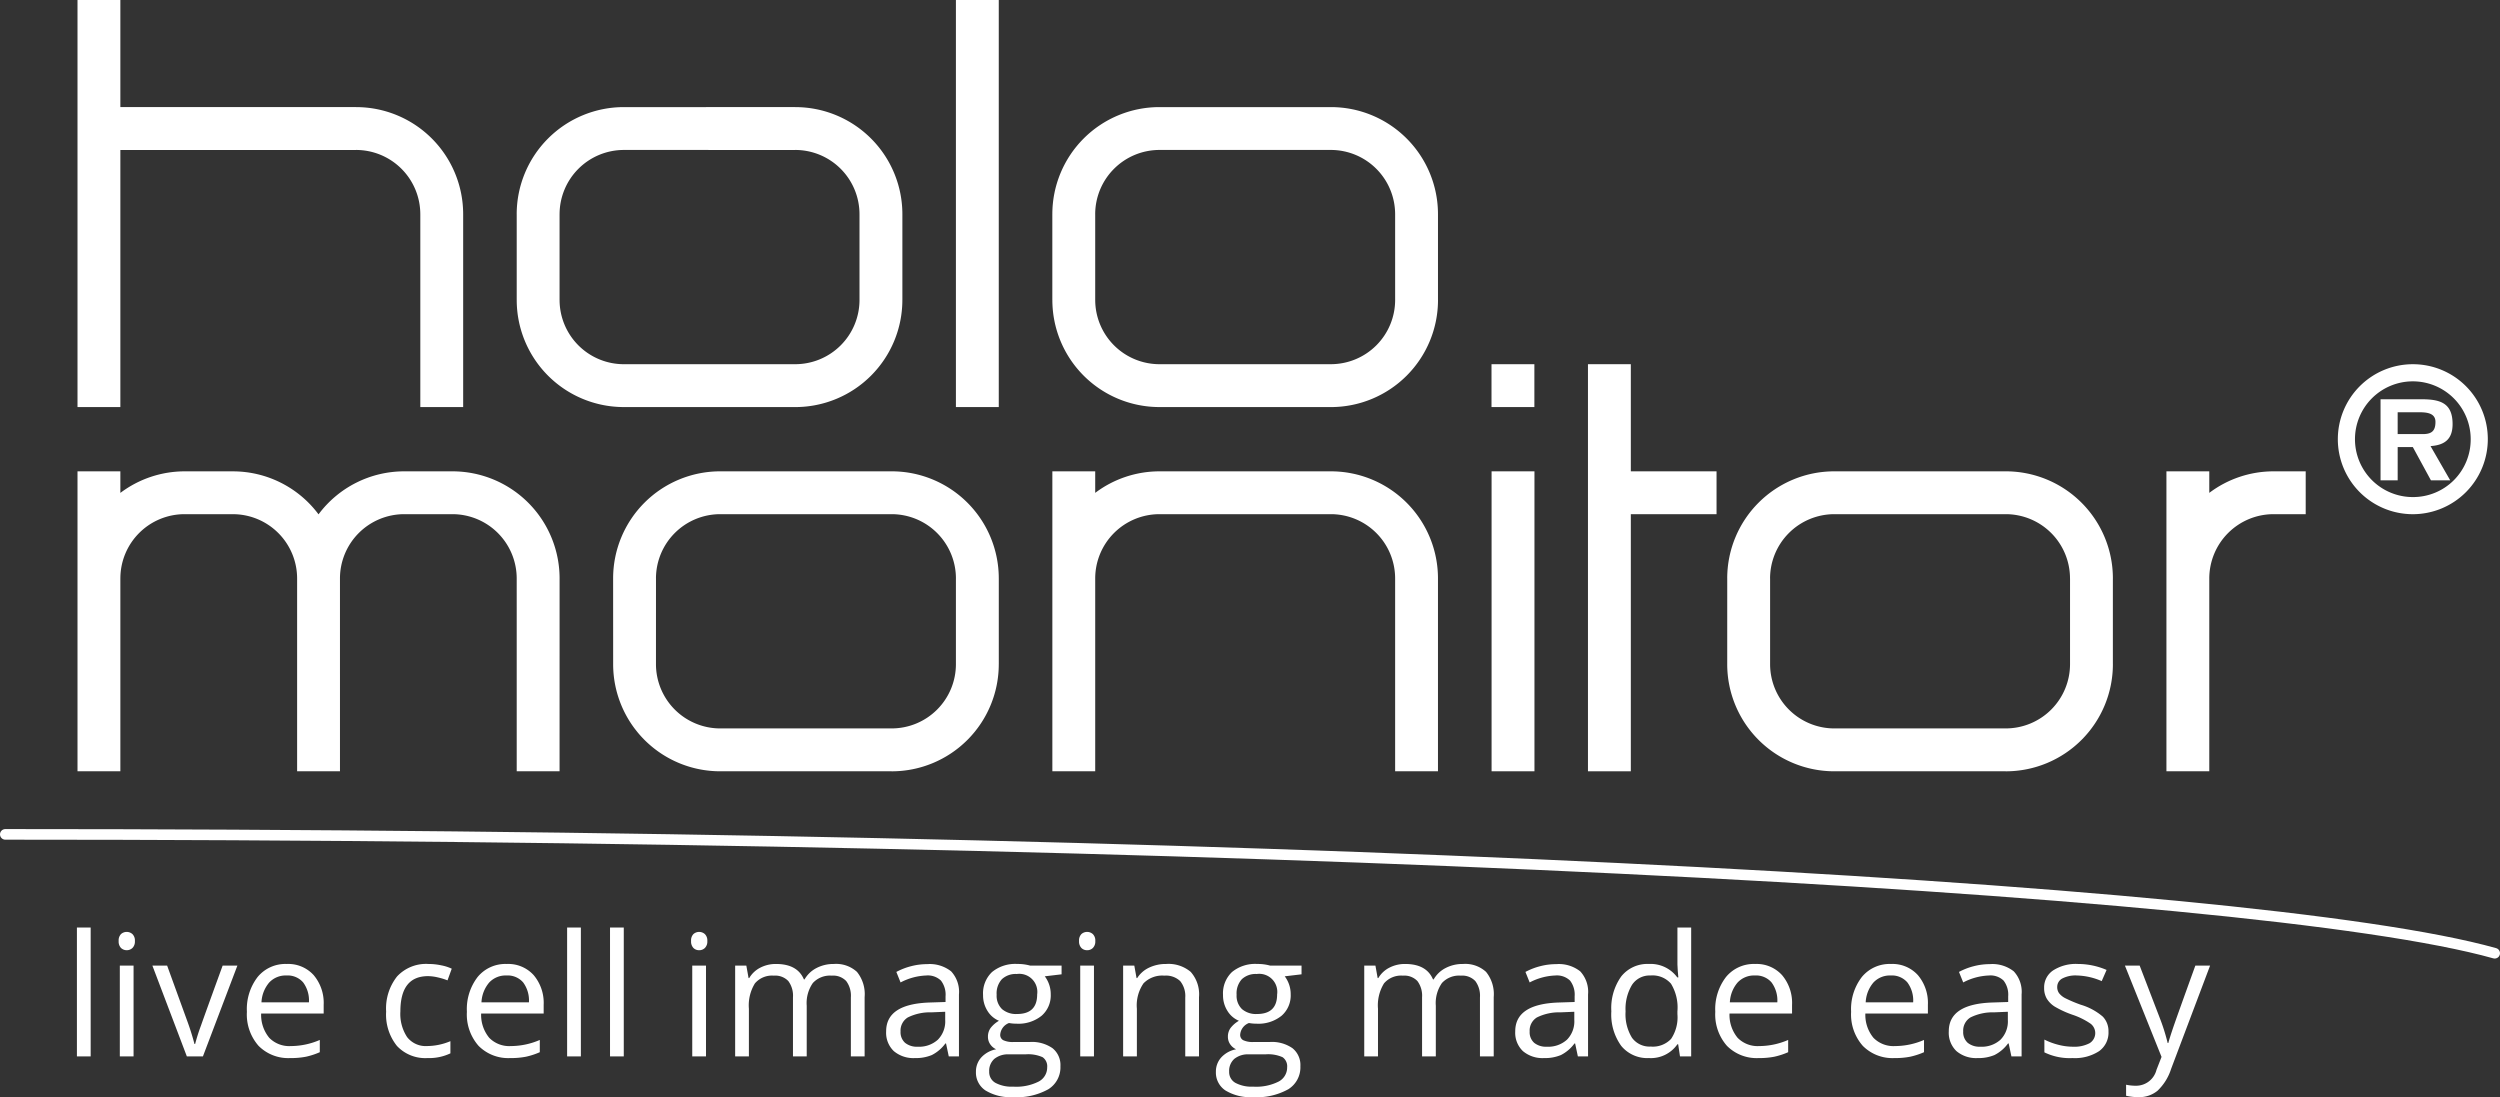 <svg xmlns="http://www.w3.org/2000/svg" viewBox="0 0 353.699 155.226"><rect x="0" y="0" width="353.699" height="155.226" fill="#333333" stroke="none"/><defs><style>.a{fill:#fff;}.b{fill:none;stroke:#fff;stroke-linecap:round;stroke-width:1.5px;}</style></defs><path class="a" d="M116.562,20.283V20.28L92.31,20.283A15.157,15.157,0,0,0,77.151,35.441h.002V47.565h.002A15.148,15.148,0,0,0,92.311,62.72H116.56v.002a15.157,15.157,0,0,0,15.155-15.157h.002V35.438A15.155,15.155,0,0,0,116.562,20.283ZM116.56,56.655v.002H92.311a9.098,9.098,0,0,1-9.093-9.092h-.003V35.441h.003A9.099,9.099,0,0,1,92.31,26.345l24.252.003v-.003a9.096,9.096,0,0,1,9.088,9.097V47.565h.002A9.097,9.097,0,0,1,116.56,56.655Z" transform="translate(-4.049 -5.129)"/><path class="a" d="M21.078,26.348H54.422v-.003a9.099,9.099,0,0,1,9.092,9.097h.001V62.72H69.577V35.439A15.151,15.151,0,0,0,54.422,20.283V20.28H21.078V5.129H15.015V62.72h6.063Z" transform="translate(-4.049 -5.129)"/><rect class="a" x="135.242" width="6.063" height="57.591"/><path class="a" d="M207.494,47.563V35.438a15.149,15.149,0,0,0-15.152-15.156H168.088a15.151,15.151,0,0,0-15.154,15.156h-.002V47.565h.005A15.148,15.148,0,0,0,168.092,62.72l24.251.002a15.158,15.158,0,0,0,15.155-15.159Zm-6.061.002a9.095,9.095,0,0,1-9.089,9.089l-24.251.002A9.098,9.098,0,0,1,159,47.565h-.002V35.438h-.001a9.099,9.099,0,0,1,9.091-9.094h24.253a9.099,9.099,0,0,1,9.091,9.097Z" transform="translate(-4.049 -5.129)"/><path class="a" d="M68.06,71.814H61.239a15.113,15.113,0,0,0-12.124,6.084,15.111,15.111,0,0,0-12.079-6.082v-.002H30.169a15.129,15.129,0,0,0-9.091,3.051V71.814H15.015V86.947l-.001.021h.001V114.251h6.063V86.968h.002a9.086,9.086,0,0,1,9.089-9.094v.002h6.844a9.097,9.097,0,0,1,9.072,9.091V114.251h6.063L52.147,86.968a9.099,9.099,0,0,1,9.091-9.094H63.38v.002H68.06v-.002a9.101,9.101,0,0,1,9.092,9.094l.001,4.167V114.251h6.063l.003-27.283A15.154,15.154,0,0,0,68.06,71.814Z" transform="translate(-4.049 -5.129)"/><path class="a" d="M145.357,86.968a15.151,15.151,0,0,0-15.157-15.155H105.948A15.146,15.146,0,0,0,90.794,86.968h-.001l.005,12.128a15.148,15.148,0,0,0,15.152,15.155h24.25v.004a15.158,15.158,0,0,0,15.155-15.161h.003V86.968ZM139.292,99.094a9.093,9.093,0,0,1-9.093,9.091v.002h-24.25a9.099,9.099,0,0,1-9.094-9.091l.003-12.128h-.003a9.099,9.099,0,0,1,9.093-9.094l24.252.002v-.002a9.102,9.102,0,0,1,9.094,9.094h-.003V99.094Z" transform="translate(-4.049 -5.129)"/><path class="a" d="M192.343,71.814H168.09a15.091,15.091,0,0,0-9.091,3.045v-3.045h-6.063V86.885c0,.029-.004.056-.004.083h.004V114.251h6.063V86.968a9.096,9.096,0,0,1,9.091-9.094l24.253.002v-.002a9.097,9.097,0,0,1,9.089,9.094V114.251h6.061V86.968A15.148,15.148,0,0,0,192.343,71.814Z" transform="translate(-4.049 -5.129)"/><rect class="a" x="211.018" y="51.528" width="6.065" height="6.063"/><rect class="a" x="211.028" y="66.684" width="6.067" height="42.437"/><polygon class="a" points="230.728 51.526 224.664 51.526 224.664 109.122 230.728 109.122 230.728 72.748 242.856 72.748 242.856 66.684 230.728 66.684 230.728 51.526"/><path class="a" d="M302.978,86.968h.002a15.152,15.152,0,0,0-15.155-15.155H263.571a15.145,15.145,0,0,0-15.155,15.155h.002l-.002,12.128a15.152,15.152,0,0,0,15.157,15.155h24.25v.004A15.159,15.159,0,0,0,302.98,99.094h-.002Zm-6.061,12.126a9.096,9.096,0,0,1-9.094,9.091v.002h-24.25a9.097,9.097,0,0,1-9.091-9.091V86.968h-.004a9.103,9.103,0,0,1,9.093-9.094l24.255.002v-.002a9.097,9.097,0,0,1,9.087,9.094h.004Z" transform="translate(-4.049 -5.129)"/><path class="a" d="M316.618,74.861V71.814h-6.063V114.251h6.063V86.947a9.1,9.1,0,0,1,9.094-9.073v.002h4.547V71.814h-4.547A15.084,15.084,0,0,0,316.618,74.861Z" transform="translate(-4.049 -5.129)"/><path class="a" d="M351.04,65.126c0-3.037-1.809-3.511-4.455-3.511h-5.737V73.088h2.423V68.382h2.145l2.561,4.705h2.728L347.92,68.242C349.956,68.102,351.04,67.24,351.04,65.126Zm-4.399,1.418h-3.371v-3.091h2.784c1.115,0,2.563,0,2.563,1.366C348.617,66.264,347.92,66.571,346.642,66.544Zm-1.226-9.885a10.609,10.609,0,1,0,10.608,10.61A10.588,10.588,0,0,0,345.416,56.659Zm0,18.795a8.186,8.186,0,1,1,8.187-8.185A8.145,8.145,0,0,1,345.416,75.454Z" transform="translate(-4.049 -5.129)"/><path class="a" d="M16.876,154.589H14.931V136.355H16.876Z" transform="translate(-4.049 -5.129)"/><path class="a" d="M20.837,138.265a1.292,1.292,0,0,1,.328-.979,1.215,1.215,0,0,1,1.629.006,1.268,1.268,0,0,1,.34.973,1.289,1.289,0,0,1-.34.979,1.19,1.19,0,0,1-1.629,0A1.317,1.317,0,0,1,20.837,138.265Zm2.109,16.324H21.001V141.746h1.945Z" transform="translate(-4.049 -5.129)"/><path class="a" d="M30.484,154.589l-4.875-12.844h2.086l2.766,7.617a36.066,36.066,0,0,1,1.102,3.469h.094a26.201,26.201,0,0,1,.814-2.572q.685-1.951,3.076-8.514h2.086l-4.875,12.844Z" transform="translate(-4.049 -5.129)"/><path class="a" d="M45.121,154.824a5.901,5.901,0,0,1-4.494-1.734,6.714,6.714,0,0,1-1.647-4.816,7.446,7.446,0,0,1,1.529-4.934,5.08,5.08,0,0,1,4.107-1.828,4.844,4.844,0,0,1,3.82,1.588,6.086,6.086,0,0,1,1.406,4.19v1.23H40.996a5.091,5.091,0,0,0,1.143,3.434,3.951,3.951,0,0,0,3.053,1.172,10.346,10.346,0,0,0,4.102-.867v1.734a10.292,10.292,0,0,1-1.951.639A10.966,10.966,0,0,1,45.121,154.824ZM44.593,143.14a3.177,3.177,0,0,0-2.467,1.008,4.646,4.646,0,0,0-1.084,2.789h6.715a4.277,4.277,0,0,0-.82-2.818A2.887,2.887,0,0,0,44.593,143.14Z" transform="translate(-4.049 -5.129)"/><path class="a" d="M64.527,154.824a5.481,5.481,0,0,1-4.318-1.717,7.06,7.06,0,0,1-1.529-4.857,7.28,7.28,0,0,1,1.553-4.981,5.591,5.591,0,0,1,4.424-1.758,8.78,8.78,0,0,1,1.851.199,6.101,6.101,0,0,1,1.453.469l-.598,1.652a9.155,9.155,0,0,0-1.406-.428,6.277,6.277,0,0,0-1.348-.17q-3.914,0-3.914,4.992a5.944,5.944,0,0,0,.955,3.633,3.323,3.323,0,0,0,2.83,1.266,8.653,8.653,0,0,0,3.293-.691v1.723A7.018,7.018,0,0,1,64.527,154.824Z" transform="translate(-4.049 -5.129)"/><path class="a" d="M76.246,154.824a5.901,5.901,0,0,1-4.494-1.734,6.714,6.714,0,0,1-1.647-4.816,7.446,7.446,0,0,1,1.529-4.934,5.08,5.08,0,0,1,4.107-1.828,4.844,4.844,0,0,1,3.82,1.588,6.086,6.086,0,0,1,1.406,4.19v1.23H72.121a5.091,5.091,0,0,0,1.143,3.434,3.951,3.951,0,0,0,3.053,1.172,10.346,10.346,0,0,0,4.102-.867v1.734a10.292,10.292,0,0,1-1.951.639A10.966,10.966,0,0,1,76.246,154.824ZM75.718,143.14a3.177,3.177,0,0,0-2.467,1.008,4.646,4.646,0,0,0-1.084,2.789h6.715a4.277,4.277,0,0,0-.82-2.818A2.887,2.887,0,0,0,75.718,143.14Z" transform="translate(-4.049 -5.129)"/><path class="a" d="M86.23,154.589H84.285V136.355H86.23Z" transform="translate(-4.049 -5.129)"/><path class="a" d="M92.3,154.589H90.355V136.355H92.3Z" transform="translate(-4.049 -5.129)"/><path class="a" d="M101.824,138.265a1.292,1.292,0,0,1,.328-.979,1.215,1.215,0,0,1,1.629.006,1.269,1.269,0,0,1,.34.973,1.289,1.289,0,0,1-.34.979,1.135,1.135,0,0,1-.809.322,1.123,1.123,0,0,1-.82-.322A1.316,1.316,0,0,1,101.824,138.265Zm2.109,16.324h-1.945V141.746h1.945Z" transform="translate(-4.049 -5.129)"/><path class="a" d="M124.429,154.589v-8.355a3.468,3.468,0,0,0-.656-2.303,2.538,2.538,0,0,0-2.039-.768,3.292,3.292,0,0,0-2.684,1.043,4.957,4.957,0,0,0-.867,3.211v7.172h-1.945v-8.355a3.468,3.468,0,0,0-.656-2.303,2.554,2.554,0,0,0-2.051-.768,3.176,3.176,0,0,0-2.678,1.096,5.93,5.93,0,0,0-.85,3.592v6.738h-1.945V141.746h1.582l.316,1.758h.094a3.823,3.823,0,0,1,1.553-1.465,4.744,4.744,0,0,1,2.244-.527q3.012,0,3.938,2.18h.094a4.095,4.095,0,0,1,1.664-1.594,5.162,5.162,0,0,1,2.484-.586,4.349,4.349,0,0,1,3.264,1.119,5.006,5.006,0,0,1,1.084,3.58v8.379Z" transform="translate(-4.049 -5.129)"/><path class="a" d="M138.281,154.589l-.387-1.828H137.8a5.405,5.405,0,0,1-1.916,1.635,5.84,5.84,0,0,1-2.385.428,4.29,4.29,0,0,1-2.994-.984,3.59,3.59,0,0,1-1.084-2.801q0-3.891,6.223-4.078l2.18-.07v-.797a3.256,3.256,0,0,0-.65-2.232,2.675,2.675,0,0,0-2.08-.721,8.476,8.476,0,0,0-3.633.984l-.598-1.488a9.143,9.143,0,0,1,2.08-.809,9.009,9.009,0,0,1,2.268-.293,4.892,4.892,0,0,1,3.404,1.02,4.255,4.255,0,0,1,1.107,3.269v8.766Zm-4.395-1.371a3.949,3.949,0,0,0,2.853-.996,3.685,3.685,0,0,0,1.037-2.789v-1.16l-1.945.082a7.076,7.076,0,0,0-3.346.721,2.173,2.173,0,0,0-1.025,1.986,2.004,2.004,0,0,0,.639,1.605A2.651,2.651,0,0,0,133.886,153.218Z" transform="translate(-4.049 -5.129)"/><path class="a" d="M154.242,141.746v1.23l-2.379.281a4.178,4.178,0,0,1,.844,2.566,3.797,3.797,0,0,1-1.289,3.012,5.2,5.2,0,0,1-3.539,1.125,5.893,5.893,0,0,1-1.078-.094,1.915,1.915,0,0,0-1.242,1.652.839.839,0,0,0,.434.779,3.167,3.167,0,0,0,1.488.252h2.273a5.091,5.091,0,0,1,3.205.879,3.054,3.054,0,0,1,1.119,2.555,3.647,3.647,0,0,1-1.711,3.252,9.157,9.157,0,0,1-4.992,1.119,6.821,6.821,0,0,1-3.885-.938,3.027,3.027,0,0,1-1.365-2.648,2.974,2.974,0,0,1,.75-2.027,3.819,3.819,0,0,1,2.109-1.16,2.035,2.035,0,0,1-.826-.691,1.83,1.83,0,0,1-.334-1.09,2.068,2.068,0,0,1,.375-1.23,3.944,3.944,0,0,1,1.184-1.02,3.469,3.469,0,0,1-1.623-1.395,4.098,4.098,0,0,1-.627-2.25,4.156,4.156,0,0,1,1.266-3.252,5.168,5.168,0,0,1,3.586-1.143,6.523,6.523,0,0,1,1.816.234Zm-10.242,15a1.743,1.743,0,0,0,.879,1.582,4.851,4.851,0,0,0,2.519.539,7.03,7.03,0,0,0,3.627-.732,2.243,2.243,0,0,0,1.178-1.986,1.572,1.572,0,0,0-.644-1.447,5.006,5.006,0,0,0-2.426-.404H146.8a3.071,3.071,0,0,0-2.062.633A2.261,2.261,0,0,0,144,156.746Zm1.055-10.887a2.615,2.615,0,0,0,.762,2.039,3.041,3.041,0,0,0,2.121.692q2.848,0,2.848-2.766a2.553,2.553,0,0,0-2.883-2.894,2.854,2.854,0,0,0-2.109.738A2.973,2.973,0,0,0,145.054,145.859Z" transform="translate(-4.049 -5.129)"/><path class="a" d="M156.714,138.265a1.292,1.292,0,0,1,.328-.979,1.215,1.215,0,0,1,1.629.006,1.269,1.269,0,0,1,.34.973,1.289,1.289,0,0,1-.34.979,1.135,1.135,0,0,1-.809.322,1.124,1.124,0,0,1-.82-.322A1.316,1.316,0,0,1,156.714,138.265Zm2.109,16.324h-1.945V141.746h1.945Z" transform="translate(-4.049 -5.129)"/><path class="a" d="M171.738,154.589v-8.309a3.352,3.352,0,0,0-.715-2.344,2.912,2.912,0,0,0-2.238-.773,3.692,3.692,0,0,0-2.953,1.09,5.502,5.502,0,0,0-.938,3.598v6.738h-1.945V141.746h1.582l.316,1.758h.094a3.973,3.973,0,0,1,1.676-1.471,5.445,5.445,0,0,1,2.402-.521,4.878,4.878,0,0,1,3.492,1.119,4.763,4.763,0,0,1,1.172,3.58v8.379Z" transform="translate(-4.049 -5.129)"/><path class="a" d="M188.191,141.746v1.23l-2.379.281a4.179,4.179,0,0,1,.844,2.566,3.797,3.797,0,0,1-1.289,3.012,5.2,5.2,0,0,1-3.539,1.125,5.893,5.893,0,0,1-1.078-.094,1.915,1.915,0,0,0-1.242,1.652.839.839,0,0,0,.434.779,3.167,3.167,0,0,0,1.488.252h2.273a5.091,5.091,0,0,1,3.205.879,3.054,3.054,0,0,1,1.119,2.555,3.647,3.647,0,0,1-1.711,3.252,9.157,9.157,0,0,1-4.992,1.119,6.82,6.82,0,0,1-3.885-.938,3.027,3.027,0,0,1-1.365-2.648,2.974,2.974,0,0,1,.75-2.027,3.82,3.82,0,0,1,2.109-1.16,2.035,2.035,0,0,1-.826-.691,1.83,1.83,0,0,1-.334-1.09,2.068,2.068,0,0,1,.375-1.23,3.944,3.944,0,0,1,1.184-1.02,3.47,3.47,0,0,1-1.623-1.395,4.098,4.098,0,0,1-.627-2.25,4.156,4.156,0,0,1,1.266-3.252,5.167,5.167,0,0,1,3.586-1.143,6.523,6.523,0,0,1,1.816.234Zm-10.242,15a1.743,1.743,0,0,0,.879,1.582,4.851,4.851,0,0,0,2.52.539,7.03,7.03,0,0,0,3.627-.732,2.243,2.243,0,0,0,1.178-1.986,1.572,1.572,0,0,0-.645-1.447,5.006,5.006,0,0,0-2.426-.404H180.75a3.071,3.071,0,0,0-2.062.633A2.261,2.261,0,0,0,177.949,156.746Zm1.055-10.887a2.615,2.615,0,0,0,.762,2.039,3.041,3.041,0,0,0,2.121.692q2.848,0,2.848-2.766a2.553,2.553,0,0,0-2.883-2.894,2.854,2.854,0,0,0-2.109.738A2.973,2.973,0,0,0,179.003,145.859Z" transform="translate(-4.049 -5.129)"/><path class="a" d="M213.433,154.589v-8.355a3.468,3.468,0,0,0-.656-2.303,2.538,2.538,0,0,0-2.039-.768,3.292,3.292,0,0,0-2.684,1.043,4.957,4.957,0,0,0-.867,3.211v7.172h-1.945v-8.355a3.468,3.468,0,0,0-.656-2.303,2.553,2.553,0,0,0-2.051-.768,3.176,3.176,0,0,0-2.678,1.096,5.93,5.93,0,0,0-.85,3.592v6.738H197.062V141.746h1.582l.316,1.758h.094a3.823,3.823,0,0,1,1.553-1.465,4.744,4.744,0,0,1,2.244-.527q3.012,0,3.938,2.18h.094a4.095,4.095,0,0,1,1.664-1.594,5.162,5.162,0,0,1,2.484-.586,4.349,4.349,0,0,1,3.264,1.119,5.006,5.006,0,0,1,1.084,3.58v8.379Z" transform="translate(-4.049 -5.129)"/><path class="a" d="M227.285,154.589l-.387-1.828h-.094a5.405,5.405,0,0,1-1.916,1.635,5.84,5.84,0,0,1-2.385.428,4.29,4.29,0,0,1-2.994-.984,3.59,3.59,0,0,1-1.084-2.801q0-3.891,6.223-4.078l2.18-.07v-.797a3.256,3.256,0,0,0-.65-2.232,2.675,2.675,0,0,0-2.08-.721,8.476,8.476,0,0,0-3.633.984l-.598-1.488a9.143,9.143,0,0,1,2.08-.809,9.009,9.009,0,0,1,2.268-.293,4.893,4.893,0,0,1,3.404,1.02,4.256,4.256,0,0,1,1.107,3.269v8.766Zm-4.395-1.371a3.949,3.949,0,0,0,2.854-.996,3.685,3.685,0,0,0,1.037-2.789v-1.16l-1.945.082a7.076,7.076,0,0,0-3.346.721,2.173,2.173,0,0,0-1.025,1.986,2.004,2.004,0,0,0,.639,1.605A2.651,2.651,0,0,0,222.89,153.218Z" transform="translate(-4.049 -5.129)"/><path class="a" d="M241.476,152.867h-.105a4.571,4.571,0,0,1-4.031,1.957,4.769,4.769,0,0,1-3.92-1.723,7.583,7.583,0,0,1-1.4-4.899,7.711,7.711,0,0,1,1.406-4.934,4.732,4.732,0,0,1,3.914-1.758,4.67,4.67,0,0,1,4.008,1.899H241.5l-.082-.926-.047-.902V136.355h1.945v18.234h-1.582Zm-3.891.328a3.542,3.542,0,0,0,2.889-1.084,5.477,5.477,0,0,0,.896-3.498v-.41a6.444,6.444,0,0,0-.908-3.896,3.449,3.449,0,0,0-2.9-1.166,2.977,2.977,0,0,0-2.619,1.33,6.614,6.614,0,0,0-.908,3.756,6.34,6.34,0,0,0,.902,3.715A3.056,3.056,0,0,0,237.585,153.195Z" transform="translate(-4.049 -5.129)"/><path class="a" d="M252.867,154.824a5.901,5.901,0,0,1-4.494-1.734,6.714,6.714,0,0,1-1.647-4.816,7.446,7.446,0,0,1,1.529-4.934,5.08,5.08,0,0,1,4.107-1.828,4.844,4.844,0,0,1,3.82,1.588,6.086,6.086,0,0,1,1.406,4.19v1.23h-8.848a5.091,5.091,0,0,0,1.143,3.434,3.951,3.951,0,0,0,3.053,1.172,10.346,10.346,0,0,0,4.102-.867v1.734a10.292,10.292,0,0,1-1.951.639A10.966,10.966,0,0,1,252.867,154.824Zm-.527-11.684a3.177,3.177,0,0,0-2.467,1.008,4.645,4.645,0,0,0-1.084,2.789h6.715a4.277,4.277,0,0,0-.82-2.818A2.887,2.887,0,0,0,252.339,143.14Z" transform="translate(-4.049 -5.129)"/><path class="a" d="M272.085,154.824a5.901,5.901,0,0,1-4.494-1.734,6.715,6.715,0,0,1-1.647-4.816,7.446,7.446,0,0,1,1.529-4.934,5.08,5.08,0,0,1,4.107-1.828,4.844,4.844,0,0,1,3.82,1.588,6.086,6.086,0,0,1,1.406,4.19v1.23H267.96a5.091,5.091,0,0,0,1.143,3.434,3.952,3.952,0,0,0,3.053,1.172,10.345,10.345,0,0,0,4.101-.867v1.734a10.294,10.294,0,0,1-1.951.639A10.967,10.967,0,0,1,272.085,154.824Zm-.527-11.684a3.177,3.177,0,0,0-2.467,1.008,4.646,4.646,0,0,0-1.084,2.789h6.715a4.277,4.277,0,0,0-.82-2.818A2.887,2.887,0,0,0,271.558,143.14Z" transform="translate(-4.049 -5.129)"/><path class="a" d="M288.623,154.589l-.387-1.828h-.094a5.405,5.405,0,0,1-1.916,1.635,5.84,5.84,0,0,1-2.385.428,4.29,4.29,0,0,1-2.994-.984,3.59,3.59,0,0,1-1.084-2.801q0-3.891,6.223-4.078l2.18-.07v-.797a3.256,3.256,0,0,0-.65-2.232,2.675,2.675,0,0,0-2.08-.721,8.476,8.476,0,0,0-3.633.984l-.598-1.488a9.143,9.143,0,0,1,2.08-.809,9.009,9.009,0,0,1,2.268-.293,4.892,4.892,0,0,1,3.404,1.02,4.255,4.255,0,0,1,1.107,3.269v8.766Zm-4.394-1.371a3.949,3.949,0,0,0,2.853-.996,3.685,3.685,0,0,0,1.037-2.789v-1.16l-1.945.082a7.076,7.076,0,0,0-3.346.721,2.173,2.173,0,0,0-1.025,1.986,2.004,2.004,0,0,0,.639,1.605A2.651,2.651,0,0,0,284.228,153.218Z" transform="translate(-4.049 -5.129)"/><path class="a" d="M302.357,151.085a3.217,3.217,0,0,1-1.336,2.766,6.28,6.28,0,0,1-3.75.973,8.154,8.154,0,0,1-3.984-.809V152.21a9.637,9.637,0,0,0,1.986.738,8.295,8.295,0,0,0,2.045.27,4.636,4.636,0,0,0,2.344-.486,1.674,1.674,0,0,0,.17-2.766,10.23,10.23,0,0,0-2.537-1.26,13.752,13.752,0,0,1-2.549-1.166,3.482,3.482,0,0,1-1.125-1.131,2.949,2.949,0,0,1-.369-1.512,2.882,2.882,0,0,1,1.277-2.478,5.952,5.952,0,0,1,3.504-.908,10.252,10.252,0,0,1,4.055.844l-.691,1.582a9.308,9.308,0,0,0-3.504-.797,4.032,4.032,0,0,0-2.086.434,1.341,1.341,0,0,0-.703,1.195,1.455,1.455,0,0,0,.264.879,2.603,2.603,0,0,0,.85.692,18.999,18.999,0,0,0,2.25.949,8.407,8.407,0,0,1,3.088,1.676A2.955,2.955,0,0,1,302.357,151.085Z" transform="translate(-4.049 -5.129)"/><path class="a" d="M304.683,141.746h2.086l2.812,7.324a27.866,27.866,0,0,1,1.148,3.621h.094q.152-.598.639-2.045t3.182-8.9H316.73l-5.519,14.625a7.296,7.296,0,0,1-1.916,3.076,4.074,4.074,0,0,1-2.689.908,7.826,7.826,0,0,1-1.758-.199v-1.559a6.784,6.784,0,0,0,1.441.141,2.971,2.971,0,0,0,2.859-2.25l.715-1.828Z" transform="translate(-4.049 -5.129)"/><path class="b" d="M4.799,123.176c173.292,0,317.976,7.212,352.199,16.817" transform="translate(-4.049 -5.129)"/></svg>